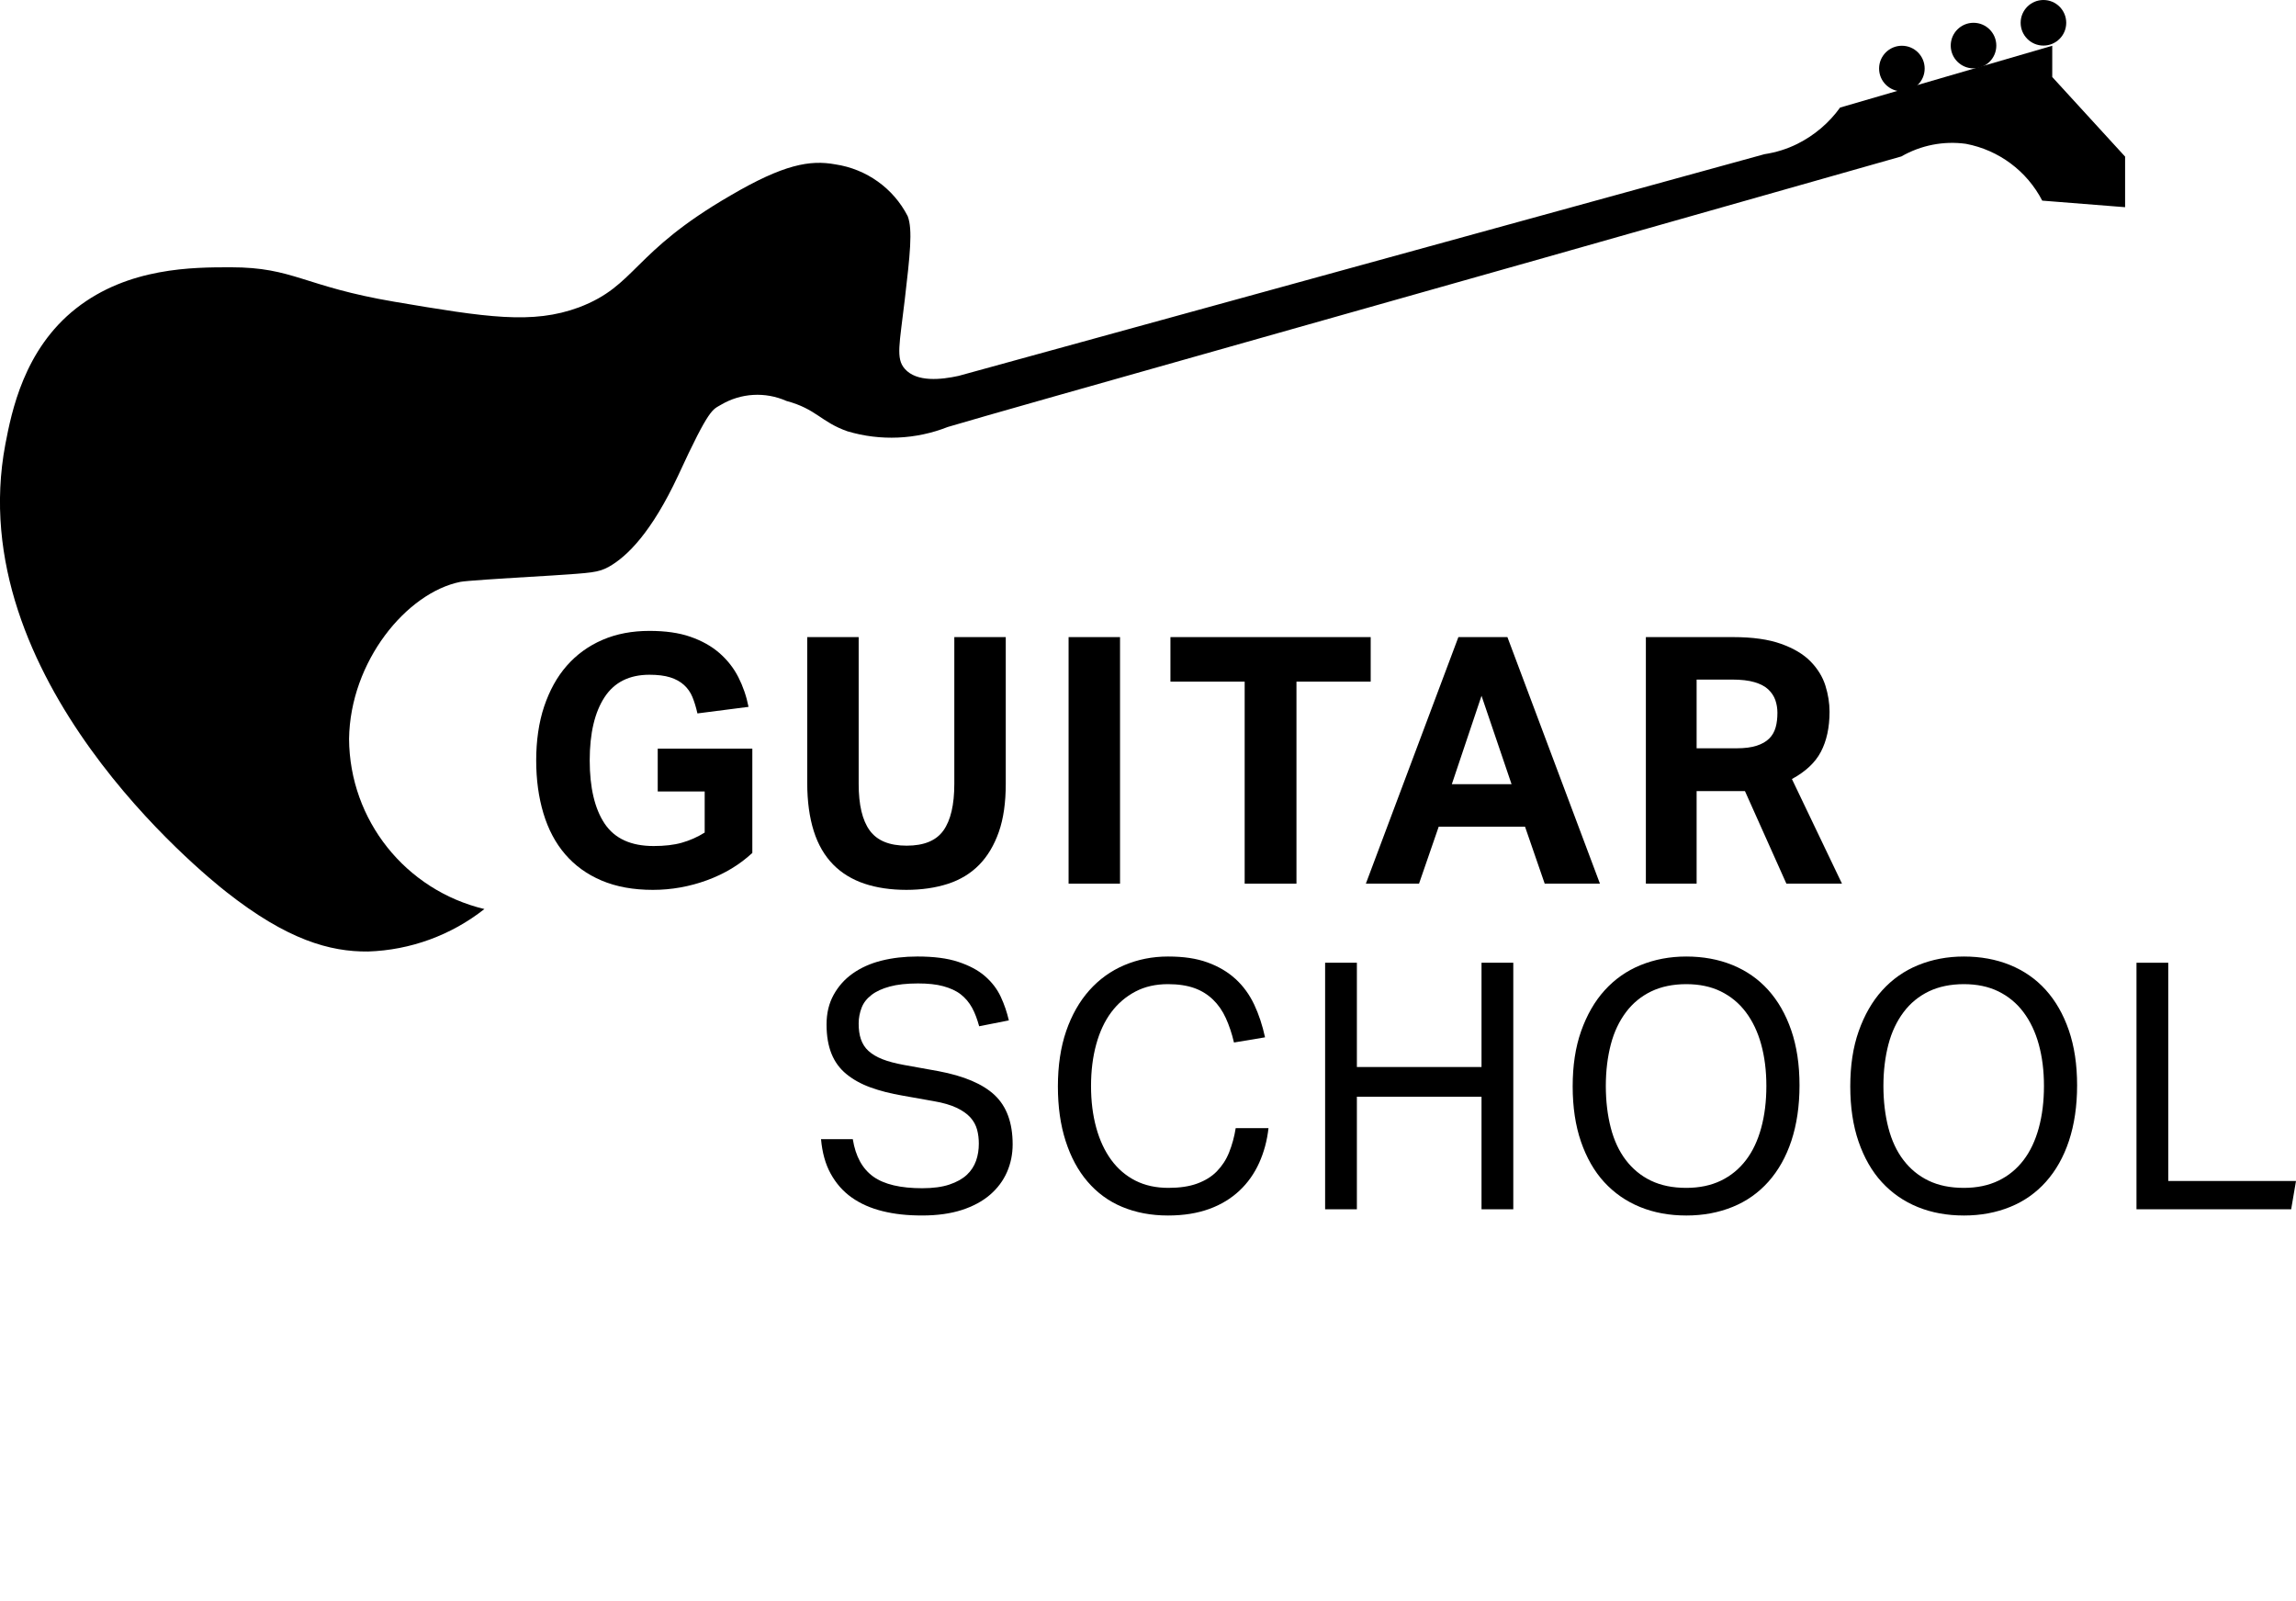 <?xml version="1.0" encoding="UTF-8"?><svg id="_лой_2" xmlns="http://www.w3.org/2000/svg" viewBox="0 0 133 92.75"><defs><style>.cls-1{isolation:isolate;}</style></defs><g id="_лой_1-2"><g><path d="M28.06,52.65c-4.57-1.09-7.81-5.15-7.84-9.85,.06-4.49,3.33-8.47,6.45-9.1,.33-.06,1.95-.17,5.33-.37,2.22-.15,2.66-.16,3.28-.51,1.06-.6,2.47-2,4-5.27,1.84-4,2-3.81,2.49-4.11,1.15-.68,2.56-.76,3.78-.22,1.75,.47,2,1.22,3.54,1.76,1.91,.57,3.96,.48,5.81-.25,4-1.19,25.58-7.23,55.24-15.67,1.13-.65,2.45-.91,3.74-.73,1.9,.36,3.53,1.57,4.42,3.29l4.8,.38v-2.93l-4.22-4.61v-1.81l-12.29,3.58c-.64,.89-1.49,1.61-2.47,2.1-.6,.3-1.25,.5-1.91,.6l-46.68,12.84c-1,.22-2.43,.38-3.12-.41-.53-.6-.3-1.43,0-4s.47-4.07,.17-4.84c-.83-1.62-2.39-2.73-4.19-3-1.47-.27-3,0-6.07,1.8-5.74,3.32-5.44,5.21-8.78,6.48-2.7,1-5.35,.58-10.67-.32s-5.83-2-9.51-2c-2.17,0-5.92,0-8.95,2.38S.67,23.86,.31,25.73c-2.56,13.55,11.45,24.87,12.8,25.93,3.53,2.78,6,3.47,8.21,3.45,2.45-.08,4.81-.94,6.74-2.46Z"/><circle cx="110.17" cy="3.97" r="1.32"/><circle cx="114.32" cy="2.64" r="1.32"/><circle cx="118.37" cy="1.32" r="1.32"/><g class="cls-1"><path d="M38.1,43.36h5.48v6.04c-.73,.68-1.61,1.21-2.62,1.58s-2.06,.56-3.14,.56c-1.13,0-2.12-.18-2.97-.54-.85-.36-1.55-.87-2.11-1.52s-.98-1.44-1.26-2.37c-.28-.93-.42-1.95-.42-3.07s.15-2.2,.46-3.12,.74-1.71,1.31-2.36c.57-.65,1.26-1.15,2.07-1.5s1.72-.52,2.72-.52c.92,0,1.71,.11,2.37,.34,.66,.23,1.22,.54,1.68,.94,.46,.4,.83,.87,1.1,1.4,.27,.53,.47,1.11,.59,1.72l-2.96,.38c-.08-.36-.18-.68-.29-.95s-.28-.51-.49-.7c-.21-.19-.48-.34-.8-.44-.32-.1-.72-.15-1.2-.15-1.16,0-2.03,.43-2.6,1.3-.57,.87-.86,2.09-.86,3.66s.29,2.81,.87,3.67c.58,.86,1.52,1.29,2.83,1.29,.63,0,1.17-.06,1.63-.19,.46-.13,.9-.32,1.33-.59v-2.38h-2.72v-2.48Z"/><path d="M46.76,36.9h2.98v8.5c0,1.21,.21,2.11,.64,2.7s1.14,.88,2.14,.88,1.71-.29,2.13-.88c.42-.59,.63-1.49,.63-2.7v-8.5h2.98v8.5c0,1.08-.13,2.01-.4,2.78s-.65,1.41-1.14,1.91c-.49,.5-1.1,.87-1.81,1.1-.71,.23-1.52,.35-2.41,.35s-1.72-.12-2.43-.36c-.71-.24-1.32-.61-1.81-1.11-.49-.5-.87-1.14-1.12-1.93-.25-.79-.38-1.72-.38-2.8v-8.44Z"/><path d="M61.9,36.9h2.98v14.28h-2.98v-14.28Z"/></g><g class="cls-1"><path d="M72.1,39.48h-4.3v-2.58h11.6v2.58h-4.3v11.7h-3v-11.7Z"/></g><g class="cls-1"><path d="M84.48,36.9h2.84l5.36,14.28h-3.2l-1.14-3.3h-5l-1.14,3.3h-3.08l5.36-14.28Zm3.08,8.52l-1.74-5.12-1.72,5.12h3.46Z"/><path d="M95.34,36.9h5.06c1.12,0,2.04,.13,2.77,.39,.73,.26,1.3,.6,1.71,1.02,.41,.42,.7,.89,.86,1.4,.16,.51,.24,1.02,.24,1.51,0,.92-.17,1.69-.5,2.32s-.89,1.15-1.68,1.58l2.9,6.06h-3.22l-2.4-5.36h-2.8v5.36h-2.94v-14.28Zm5.26,6.44c.47,0,.85-.05,1.16-.15,.31-.1,.55-.24,.73-.42,.18-.18,.3-.4,.37-.65,.07-.25,.1-.53,.1-.84,0-.25-.04-.5-.12-.73s-.22-.44-.41-.62-.46-.32-.8-.42-.77-.15-1.29-.15h-2.06v3.98h2.32Z"/></g><g class="cls-1"><path d="M49.4,65.98c.16,1,.56,1.72,1.19,2.17,.63,.45,1.58,.67,2.83,.67,.63,0,1.15-.07,1.57-.21,.42-.14,.76-.33,1.01-.56,.25-.23,.43-.51,.54-.82,.11-.31,.16-.64,.16-.99,0-.28-.03-.55-.1-.81-.07-.26-.2-.5-.39-.71-.19-.21-.46-.4-.8-.56-.34-.16-.78-.29-1.31-.38l-1.8-.32c-.71-.12-1.33-.28-1.88-.48-.55-.2-1.01-.46-1.39-.77s-.67-.7-.86-1.17c-.19-.47-.29-1.03-.29-1.7s.14-1.23,.41-1.72,.64-.91,1.11-1.24c.47-.33,1.02-.58,1.66-.74,.64-.16,1.33-.24,2.08-.24,.95,0,1.74,.1,2.37,.31,.63,.21,1.15,.48,1.55,.83,.4,.35,.7,.74,.91,1.19,.21,.45,.36,.9,.47,1.37l-1.72,.34c-.11-.4-.24-.76-.41-1.07-.17-.31-.39-.57-.66-.78-.27-.21-.61-.36-1.01-.47s-.89-.16-1.46-.16c-.65,0-1.2,.06-1.64,.18-.44,.12-.79,.28-1.06,.49-.27,.21-.46,.45-.57,.74s-.17,.59-.17,.91c0,.35,.04,.65,.13,.91,.09,.26,.23,.49,.44,.68s.48,.35,.81,.48c.33,.13,.75,.24,1.24,.33l2,.36c1.48,.28,2.57,.74,3.26,1.39,.69,.65,1.04,1.6,1.04,2.85,0,.57-.11,1.11-.33,1.61-.22,.5-.55,.94-.98,1.31s-.98,.67-1.63,.88-1.42,.32-2.3,.32-1.6-.08-2.29-.25c-.69-.17-1.28-.43-1.79-.79-.51-.36-.91-.82-1.22-1.38-.31-.56-.49-1.23-.56-2h1.84Z"/></g><g class="cls-1"><path d="M73.48,65.34c-.08,.72-.26,1.39-.54,2.01-.28,.62-.66,1.16-1.14,1.61-.48,.45-1.06,.81-1.75,1.06-.69,.25-1.48,.38-2.39,.38-.99,0-1.87-.17-2.66-.5s-1.45-.82-2-1.46c-.55-.64-.97-1.42-1.27-2.35-.3-.93-.45-1.98-.45-3.17s.16-2.27,.48-3.2c.32-.93,.77-1.72,1.34-2.36,.57-.64,1.25-1.13,2.03-1.46,.78-.33,1.62-.5,2.53-.5s1.64,.11,2.28,.34,1.18,.55,1.63,.96,.81,.91,1.08,1.48c.27,.57,.48,1.21,.63,1.9l-1.8,.3c-.12-.52-.28-.99-.47-1.41-.19-.42-.44-.78-.74-1.07-.3-.29-.66-.52-1.08-.67s-.93-.23-1.53-.23c-.71,0-1.34,.14-1.89,.43-.55,.29-1.02,.69-1.4,1.2-.38,.51-.67,1.13-.87,1.86-.2,.73-.3,1.53-.3,2.41s.1,1.68,.3,2.41c.2,.73,.49,1.35,.87,1.87,.38,.52,.85,.92,1.4,1.2s1.19,.42,1.91,.42c.65,0,1.21-.08,1.67-.25,.46-.17,.84-.4,1.14-.71s.54-.67,.71-1.1c.17-.43,.3-.89,.38-1.4h1.9Z"/><path d="M76.76,55.76h1.84v6.04h7.22v-6.04h1.84v14.28h-1.84v-6.52h-7.22v6.52h-1.84v-14.28Z"/><path d="M97.68,70.4c-.97,0-1.86-.16-2.67-.49-.81-.33-1.5-.81-2.08-1.44-.58-.63-1.03-1.42-1.35-2.35-.32-.93-.48-2-.48-3.2s.16-2.27,.49-3.2c.33-.93,.78-1.72,1.36-2.36,.58-.64,1.27-1.13,2.08-1.46s1.69-.5,2.65-.5,1.86,.16,2.67,.49c.81,.33,1.5,.81,2.07,1.44,.57,.63,1.02,1.41,1.34,2.34,.32,.93,.48,1.99,.48,3.19s-.16,2.27-.47,3.21c-.31,.94-.76,1.73-1.33,2.37-.57,.64-1.26,1.13-2.07,1.46s-1.7,.5-2.69,.5Zm0-1.6c.76,0,1.43-.14,2.01-.42s1.06-.68,1.45-1.19c.39-.51,.68-1.13,.88-1.86s.3-1.54,.3-2.43-.1-1.68-.3-2.41-.5-1.35-.89-1.87c-.39-.52-.88-.92-1.45-1.2-.57-.28-1.24-.42-2-.42s-1.45,.14-2.03,.42-1.07,.68-1.46,1.2c-.39,.52-.69,1.14-.88,1.87-.19,.73-.29,1.53-.29,2.41s.1,1.7,.29,2.43c.19,.73,.48,1.35,.87,1.86,.39,.51,.87,.91,1.45,1.19s1.26,.42,2.05,.42Z"/><path d="M113.76,70.4c-.97,0-1.86-.16-2.67-.49-.81-.33-1.5-.81-2.08-1.44-.58-.63-1.03-1.42-1.35-2.35-.32-.93-.48-2-.48-3.2s.16-2.27,.49-3.2c.33-.93,.78-1.72,1.36-2.36,.58-.64,1.27-1.13,2.08-1.46s1.69-.5,2.65-.5,1.86,.16,2.67,.49c.81,.33,1.5,.81,2.07,1.44,.57,.63,1.02,1.41,1.34,2.34s.48,1.99,.48,3.19-.16,2.27-.47,3.21c-.31,.94-.76,1.73-1.33,2.37-.57,.64-1.26,1.13-2.07,1.46-.81,.33-1.7,.5-2.69,.5Zm0-1.6c.76,0,1.43-.14,2.01-.42s1.06-.68,1.45-1.19c.39-.51,.68-1.13,.88-1.86s.3-1.54,.3-2.43-.1-1.68-.3-2.41-.5-1.35-.89-1.87c-.39-.52-.88-.92-1.45-1.2s-1.24-.42-2-.42-1.45,.14-2.03,.42-1.07,.68-1.46,1.2c-.39,.52-.69,1.14-.88,1.87s-.29,1.53-.29,2.41,.1,1.7,.29,2.43,.48,1.35,.87,1.86c.39,.51,.87,.91,1.45,1.19s1.26,.42,2.05,.42Z"/><path d="M123.76,55.76h1.84v12.64h7.4l-.28,1.64h-8.96v-14.28Z"/></g></g></g></svg>